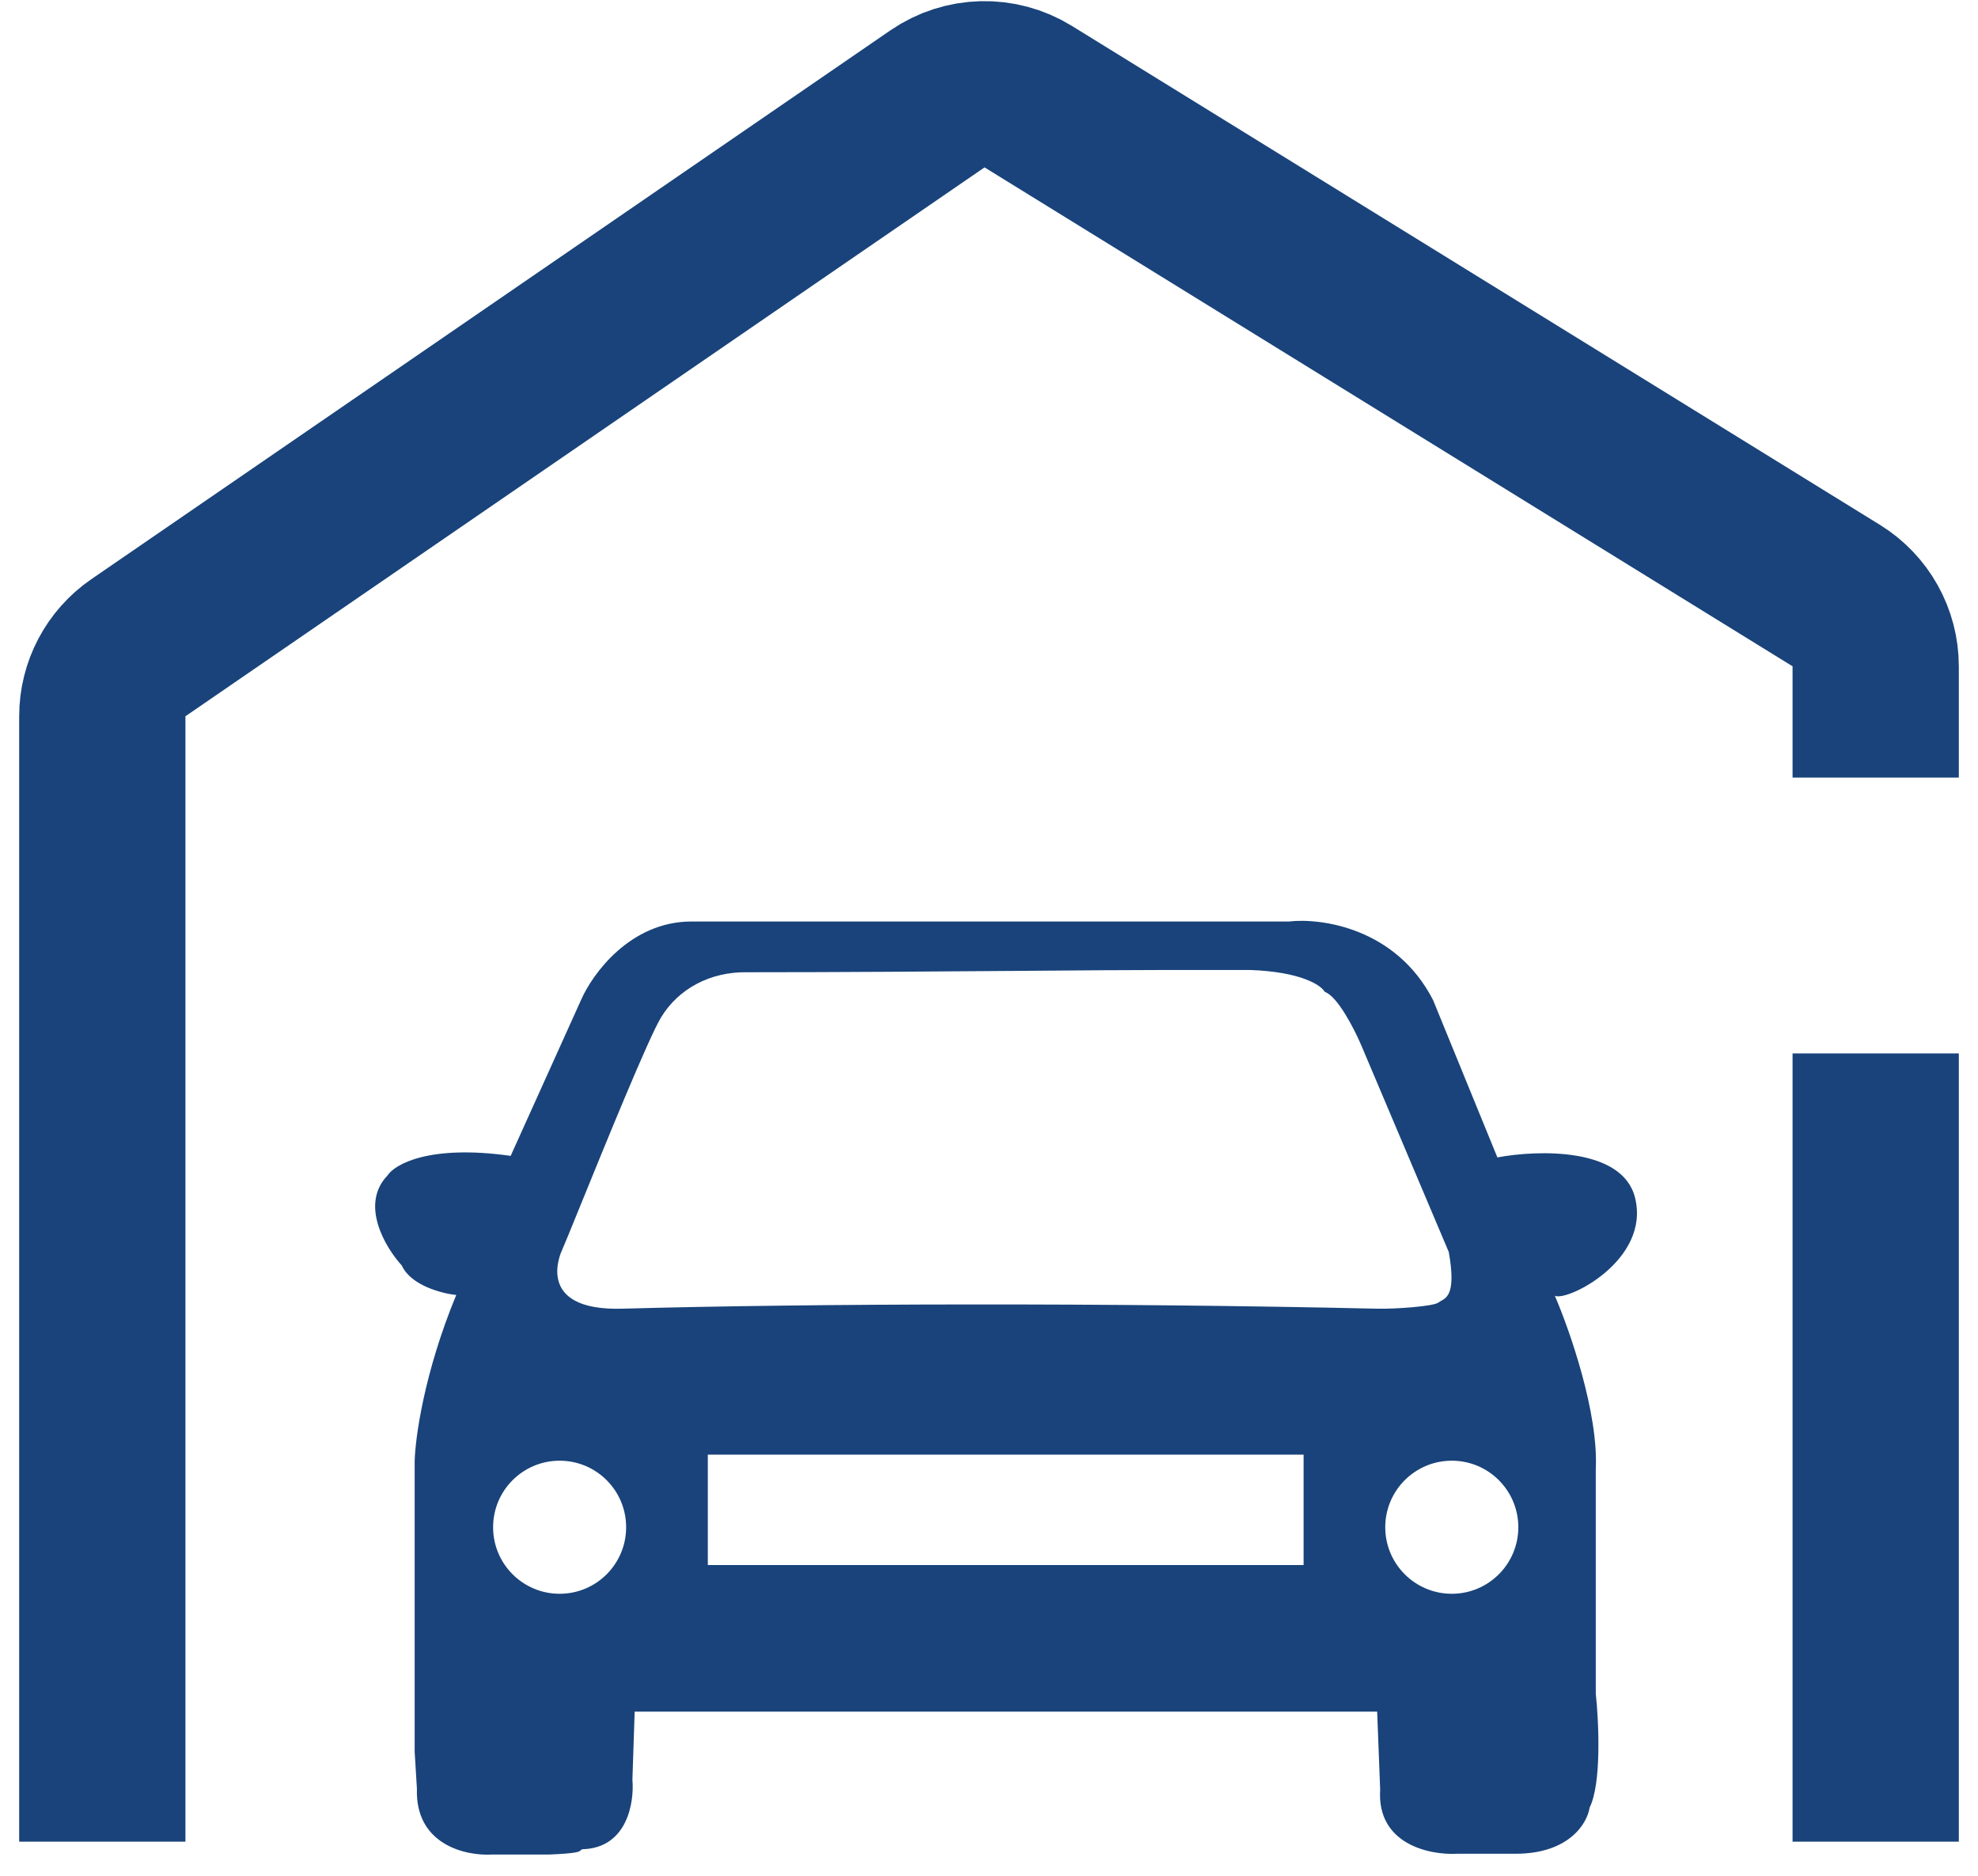 <svg width="58" height="55" viewBox="0 0 58 55" fill="none" xmlns="http://www.w3.org/2000/svg">
<path fill-rule="evenodd" clip-rule="evenodd" d="M14.974 33.892L17.036 29.325C17.369 28.557 18.482 27.02 20.273 27.02H37.788C38.748 26.909 40.94 27.215 42.022 29.325L43.907 33.937C45.096 33.715 47.569 33.64 47.942 35.112C48.407 36.952 45.946 38.171 45.592 37.994C46.03 39.01 46.876 41.434 46.792 43.083V49.655C46.88 50.476 46.966 52.294 46.611 53.003C46.545 53.454 46.017 54.355 44.439 54.355H42.731C41.933 54.4 40.364 54.085 40.47 52.471L40.382 50.188H18.61L18.544 52.183C18.603 52.848 18.393 54.187 17.081 54.222C17.051 54.232 17.039 54.243 17.026 54.255C16.982 54.296 16.931 54.343 16.105 54.378H14.42C13.666 54.422 12.172 54.098 12.225 52.449L12.159 51.362V46.396V42.849C12.174 42.169 12.438 40.242 13.378 37.972C12.957 37.927 12.048 37.692 11.782 37.107C11.302 36.582 10.545 35.32 11.361 34.469C11.575 34.136 12.598 33.555 14.974 33.892ZM17.014 35.358L17.014 35.358L17.014 35.358L17.014 35.358C17.755 33.538 19.011 30.45 19.38 29.838C19.886 29.001 20.816 28.483 21.93 28.508C24.671 28.508 27.542 28.485 29.955 28.467L29.956 28.467H29.956L29.956 28.467C31.705 28.453 33.213 28.441 34.257 28.441H36.651C38.159 28.494 38.742 28.892 38.846 29.084C39.218 29.208 39.711 30.171 39.91 30.636L42.482 36.711C42.693 37.903 42.438 38.044 42.25 38.148L42.25 38.148L42.25 38.148L42.25 38.148C42.222 38.164 42.195 38.179 42.171 38.196C42.029 38.303 40.915 38.386 40.376 38.373C32.616 38.196 23.77 38.218 18.25 38.373C15.611 38.448 16.476 36.666 16.476 36.666C16.539 36.526 16.742 36.028 17.014 35.358ZM20.755 42.652H38.225V45.889H20.755V42.652ZM18.36 44.781C18.36 45.858 17.487 46.732 16.41 46.732C15.332 46.732 14.459 45.858 14.459 44.781C14.459 43.703 15.332 42.83 16.41 42.83C17.487 42.83 18.36 43.703 18.36 44.781ZM42.57 46.732C43.648 46.732 44.521 45.858 44.521 44.781C44.521 43.703 43.648 42.83 42.57 42.83C41.493 42.83 40.619 43.703 40.619 44.781C40.619 45.858 41.493 46.732 42.57 46.732Z" fill="#19437A"/>
<path d="M3 54V21.002C3 20.198 3.396 19.447 4.058 18.992L27.489 2.899C28.285 2.353 29.328 2.327 30.15 2.834L53.843 17.463C54.562 17.907 55 18.692 55 19.538V22.8M55 30.889V54" stroke="#19437A" stroke-width="4.875" stroke-linejoin="round"/>
</svg>

